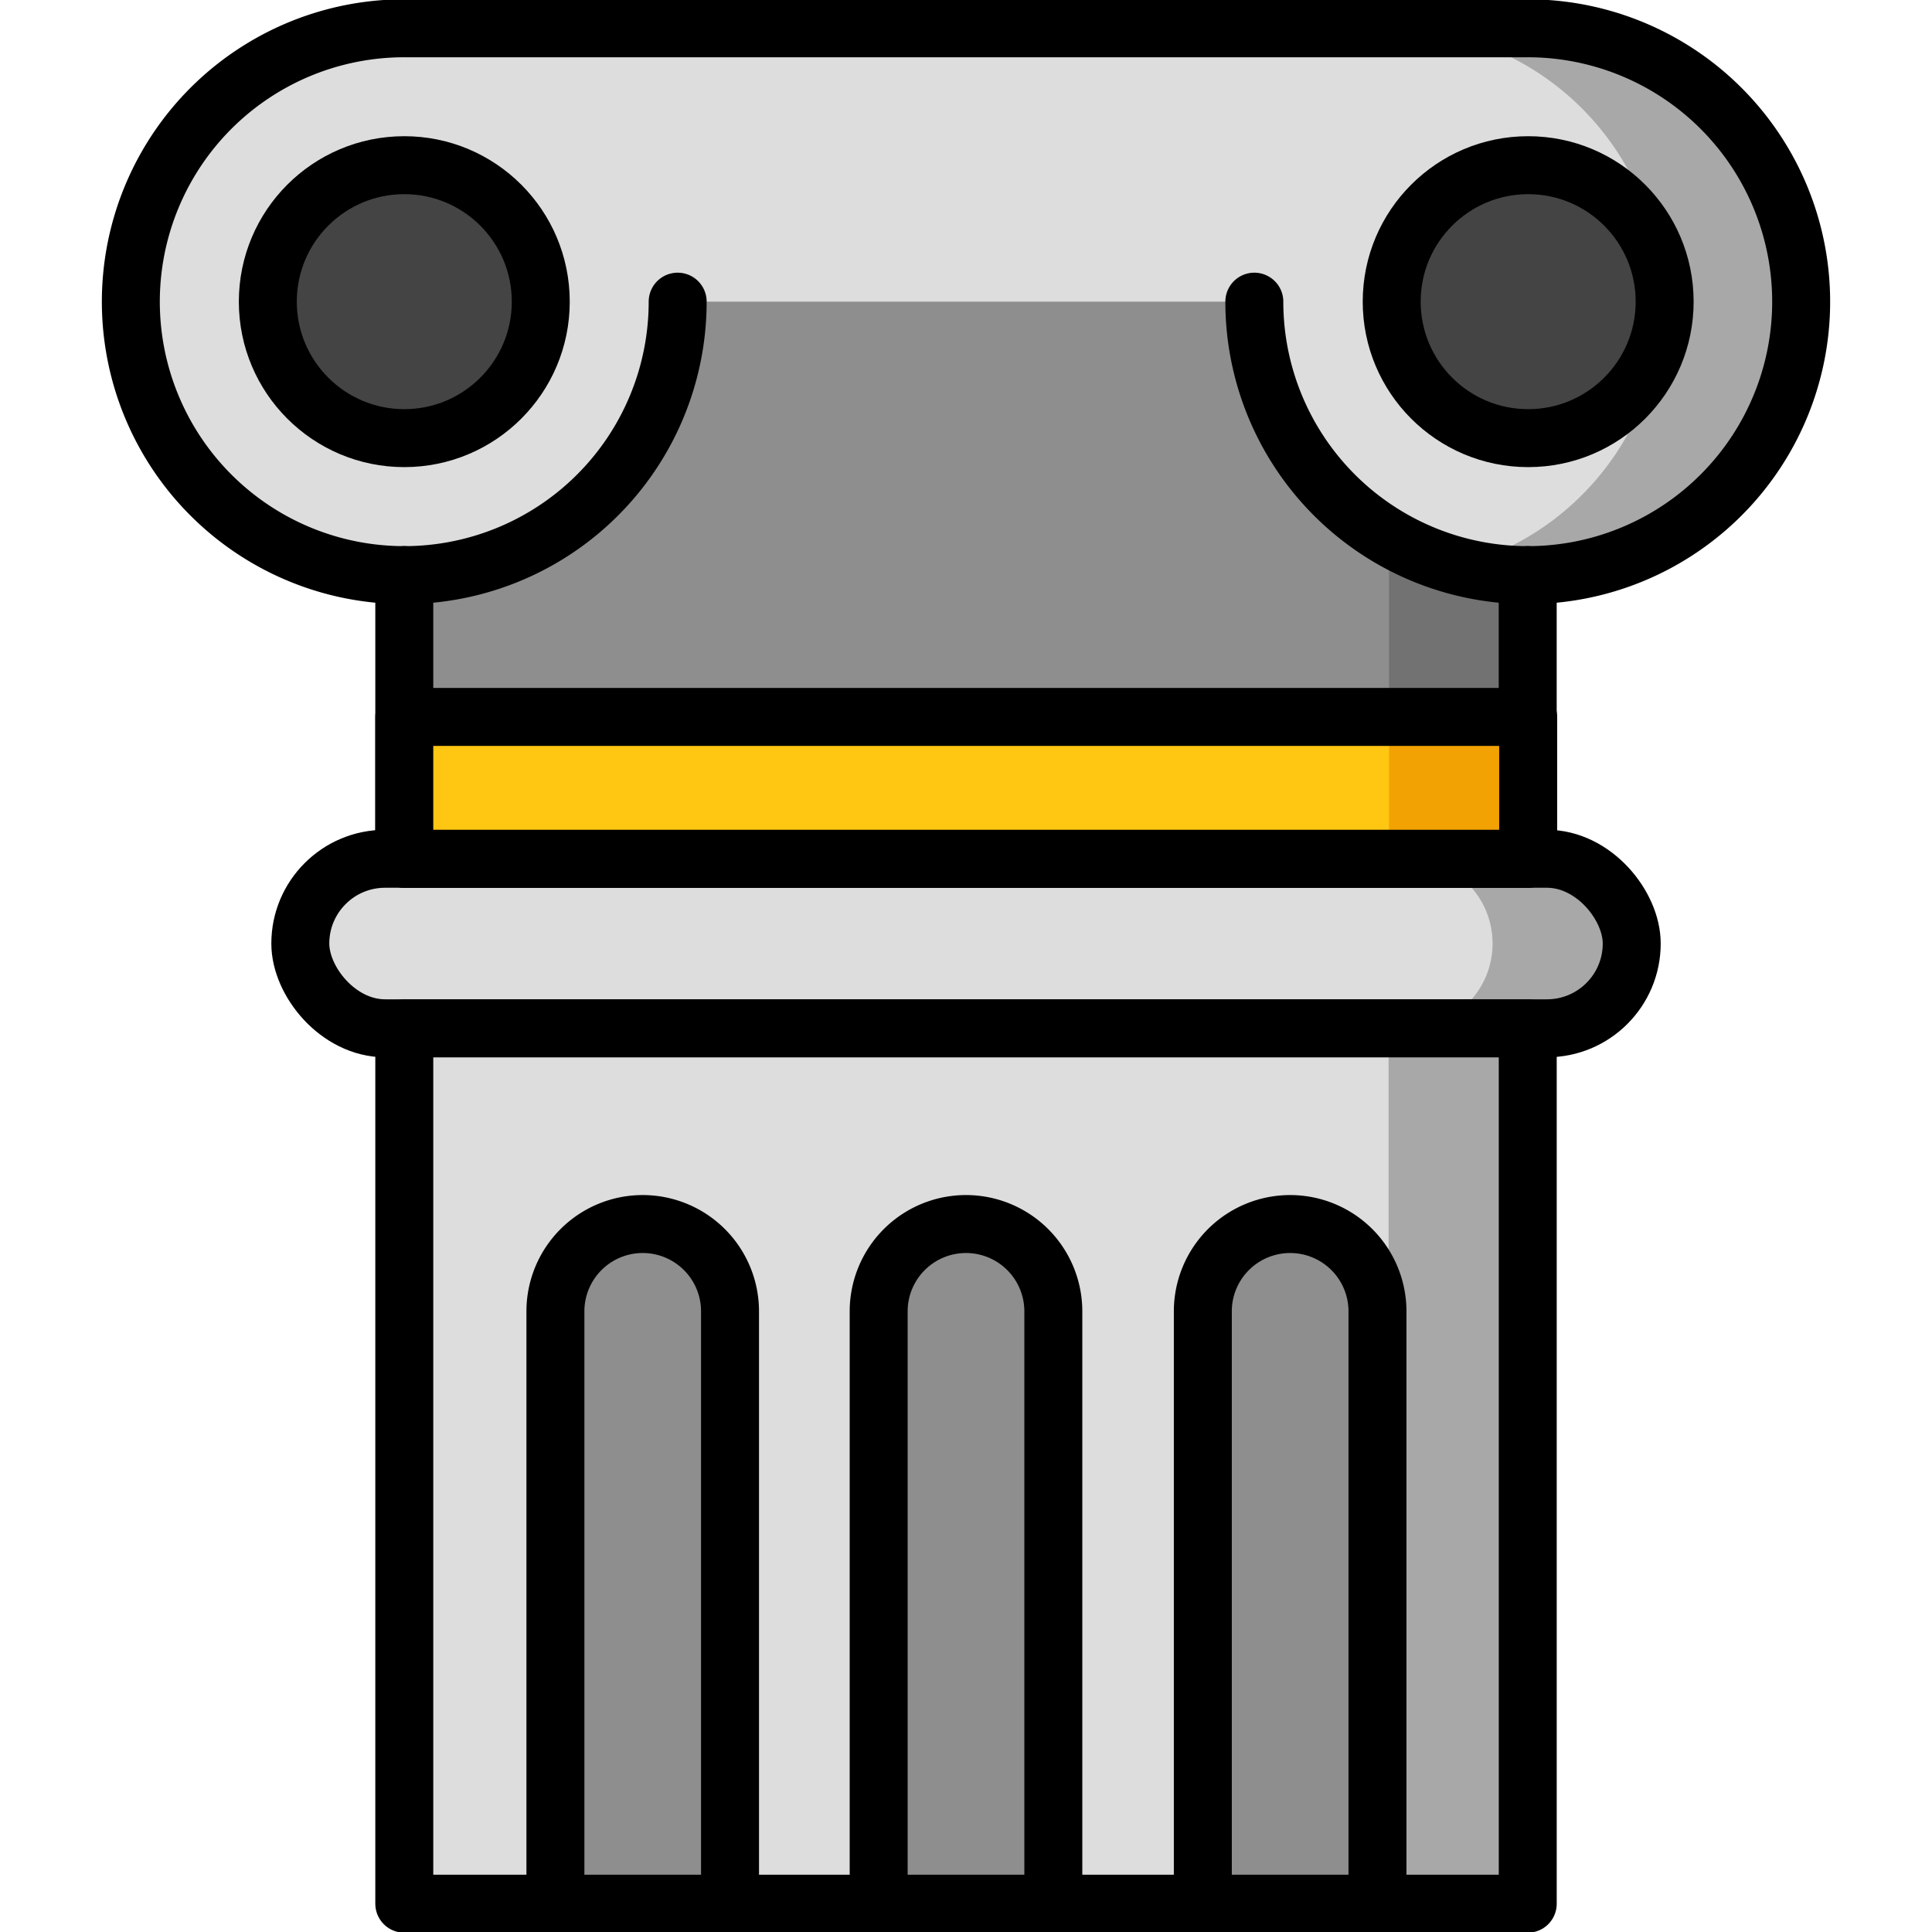 <svg id="Layer_1" data-name="Layer 1" xmlns="http://www.w3.org/2000/svg" viewBox="0 0 500 500"><defs><style>.cls-1{fill:#ddd;}.cls-2{fill:#8e8e8e;}.cls-3{fill:#727272;}.cls-4{fill:#a8a8a8;}.cls-5{fill:#444;}.cls-6{fill:none;stroke:#000;stroke-linecap:round;stroke-linejoin:round;stroke-width:15px;}.cls-7{fill:#ffc612;}.cls-8{fill:#f2a203;}</style></defs><title>column</title><rect class="cls-1" x="77.72" y="222.25" width="344.57" height="43.87" rx="21.94" ry="21.94"/><path class="cls-2" d="M466.13,78.07A70.76,70.76,0,0,0,395.37,7.32H104.63a70.76,70.76,0,1,0,0,141.51v73.42H395.37v-41.9h.12V148.83A70.76,70.76,0,0,0,466.13,78.07Z"/><rect class="cls-3" x="359.49" y="78.07" width="36" height="144.18"/><path class="cls-1" d="M324.62,78.07A70.76,70.76,0,1,0,395.37,7.32H104.63a70.76,70.76,0,1,0,70.75,70.75Z"/><path class="cls-4" d="M395.37,7.32h-36a70.76,70.76,0,0,1,18,139.19,70.76,70.76,0,1,0,18-139.19Z"/><rect class="cls-1" x="104.63" y="266.13" width="290.75" height="226.55"/><path class="cls-4" d="M400.35,222.25h-36a21.93,21.93,0,0,1,21.93,21.94h0a21.94,21.94,0,0,1-21.93,21.94h36a21.94,21.94,0,0,0,21.93-21.94h0A21.93,21.93,0,0,0,400.35,222.25Z"/><rect class="cls-4" x="359.37" y="266.13" width="36" height="226.55"/><circle class="cls-5" cx="104.63" cy="78.07" r="35.32"/><circle class="cls-5" cx="395.49" cy="78.07" r="35.32"/><path class="cls-6" d="M324.62,78.07A70.76,70.76,0,1,0,395.37,7.32H104.63a70.76,70.76,0,1,0,70.75,70.75"/><polyline class="cls-6" points="395.37 148.83 395.37 222.25 104.63 222.25 104.63 148.83"/><rect class="cls-6" x="104.63" y="266.13" width="290.75" height="226.55"/><path class="cls-2" d="M250,316.78h0a22.6,22.6,0,0,1,22.6,22.6V492.68a0,0,0,0,1,0,0H227.4a0,0,0,0,1,0,0V339.37A22.6,22.6,0,0,1,250,316.78Z"/><path class="cls-2" d="M333.89,316.78h0a22.6,22.6,0,0,1,22.6,22.6V492.68a0,0,0,0,1,0,0H311.29a0,0,0,0,1,0,0V339.37A22.6,22.6,0,0,1,333.89,316.78Z"/><path class="cls-2" d="M166.33,316.78h0a22.6,22.6,0,0,1,22.6,22.6V492.68a0,0,0,0,1,0,0H143.74a0,0,0,0,1,0,0V339.37A22.6,22.6,0,0,1,166.33,316.78Z"/><path class="cls-6" d="M250,316.78h0a22.6,22.6,0,0,1,22.6,22.6V492.68a0,0,0,0,1,0,0H227.4a0,0,0,0,1,0,0V339.37A22.6,22.6,0,0,1,250,316.78Z"/><path class="cls-6" d="M333.89,316.78h0a22.6,22.6,0,0,1,22.6,22.6V492.68a0,0,0,0,1,0,0H311.29a0,0,0,0,1,0,0V339.37A22.6,22.6,0,0,1,333.89,316.78Z"/><path class="cls-6" d="M166.33,316.78h0a22.6,22.6,0,0,1,22.6,22.6V492.68a0,0,0,0,1,0,0H143.74a0,0,0,0,1,0,0V339.37A22.6,22.6,0,0,1,166.33,316.78Z"/><rect class="cls-6" x="77.72" y="222.25" width="344.57" height="43.87" rx="21.94" ry="21.94"/><rect class="cls-7" x="104.63" y="185.54" width="290.86" height="36.71"/><rect class="cls-8" x="359.49" y="185.54" width="36" height="36.71"/><rect class="cls-6" x="104.63" y="185.54" width="290.86" height="36.71"/><circle class="cls-6" cx="104.63" cy="78.07" r="35.32"/><circle class="cls-6" cx="395.49" cy="78.07" r="35.32"/></svg>